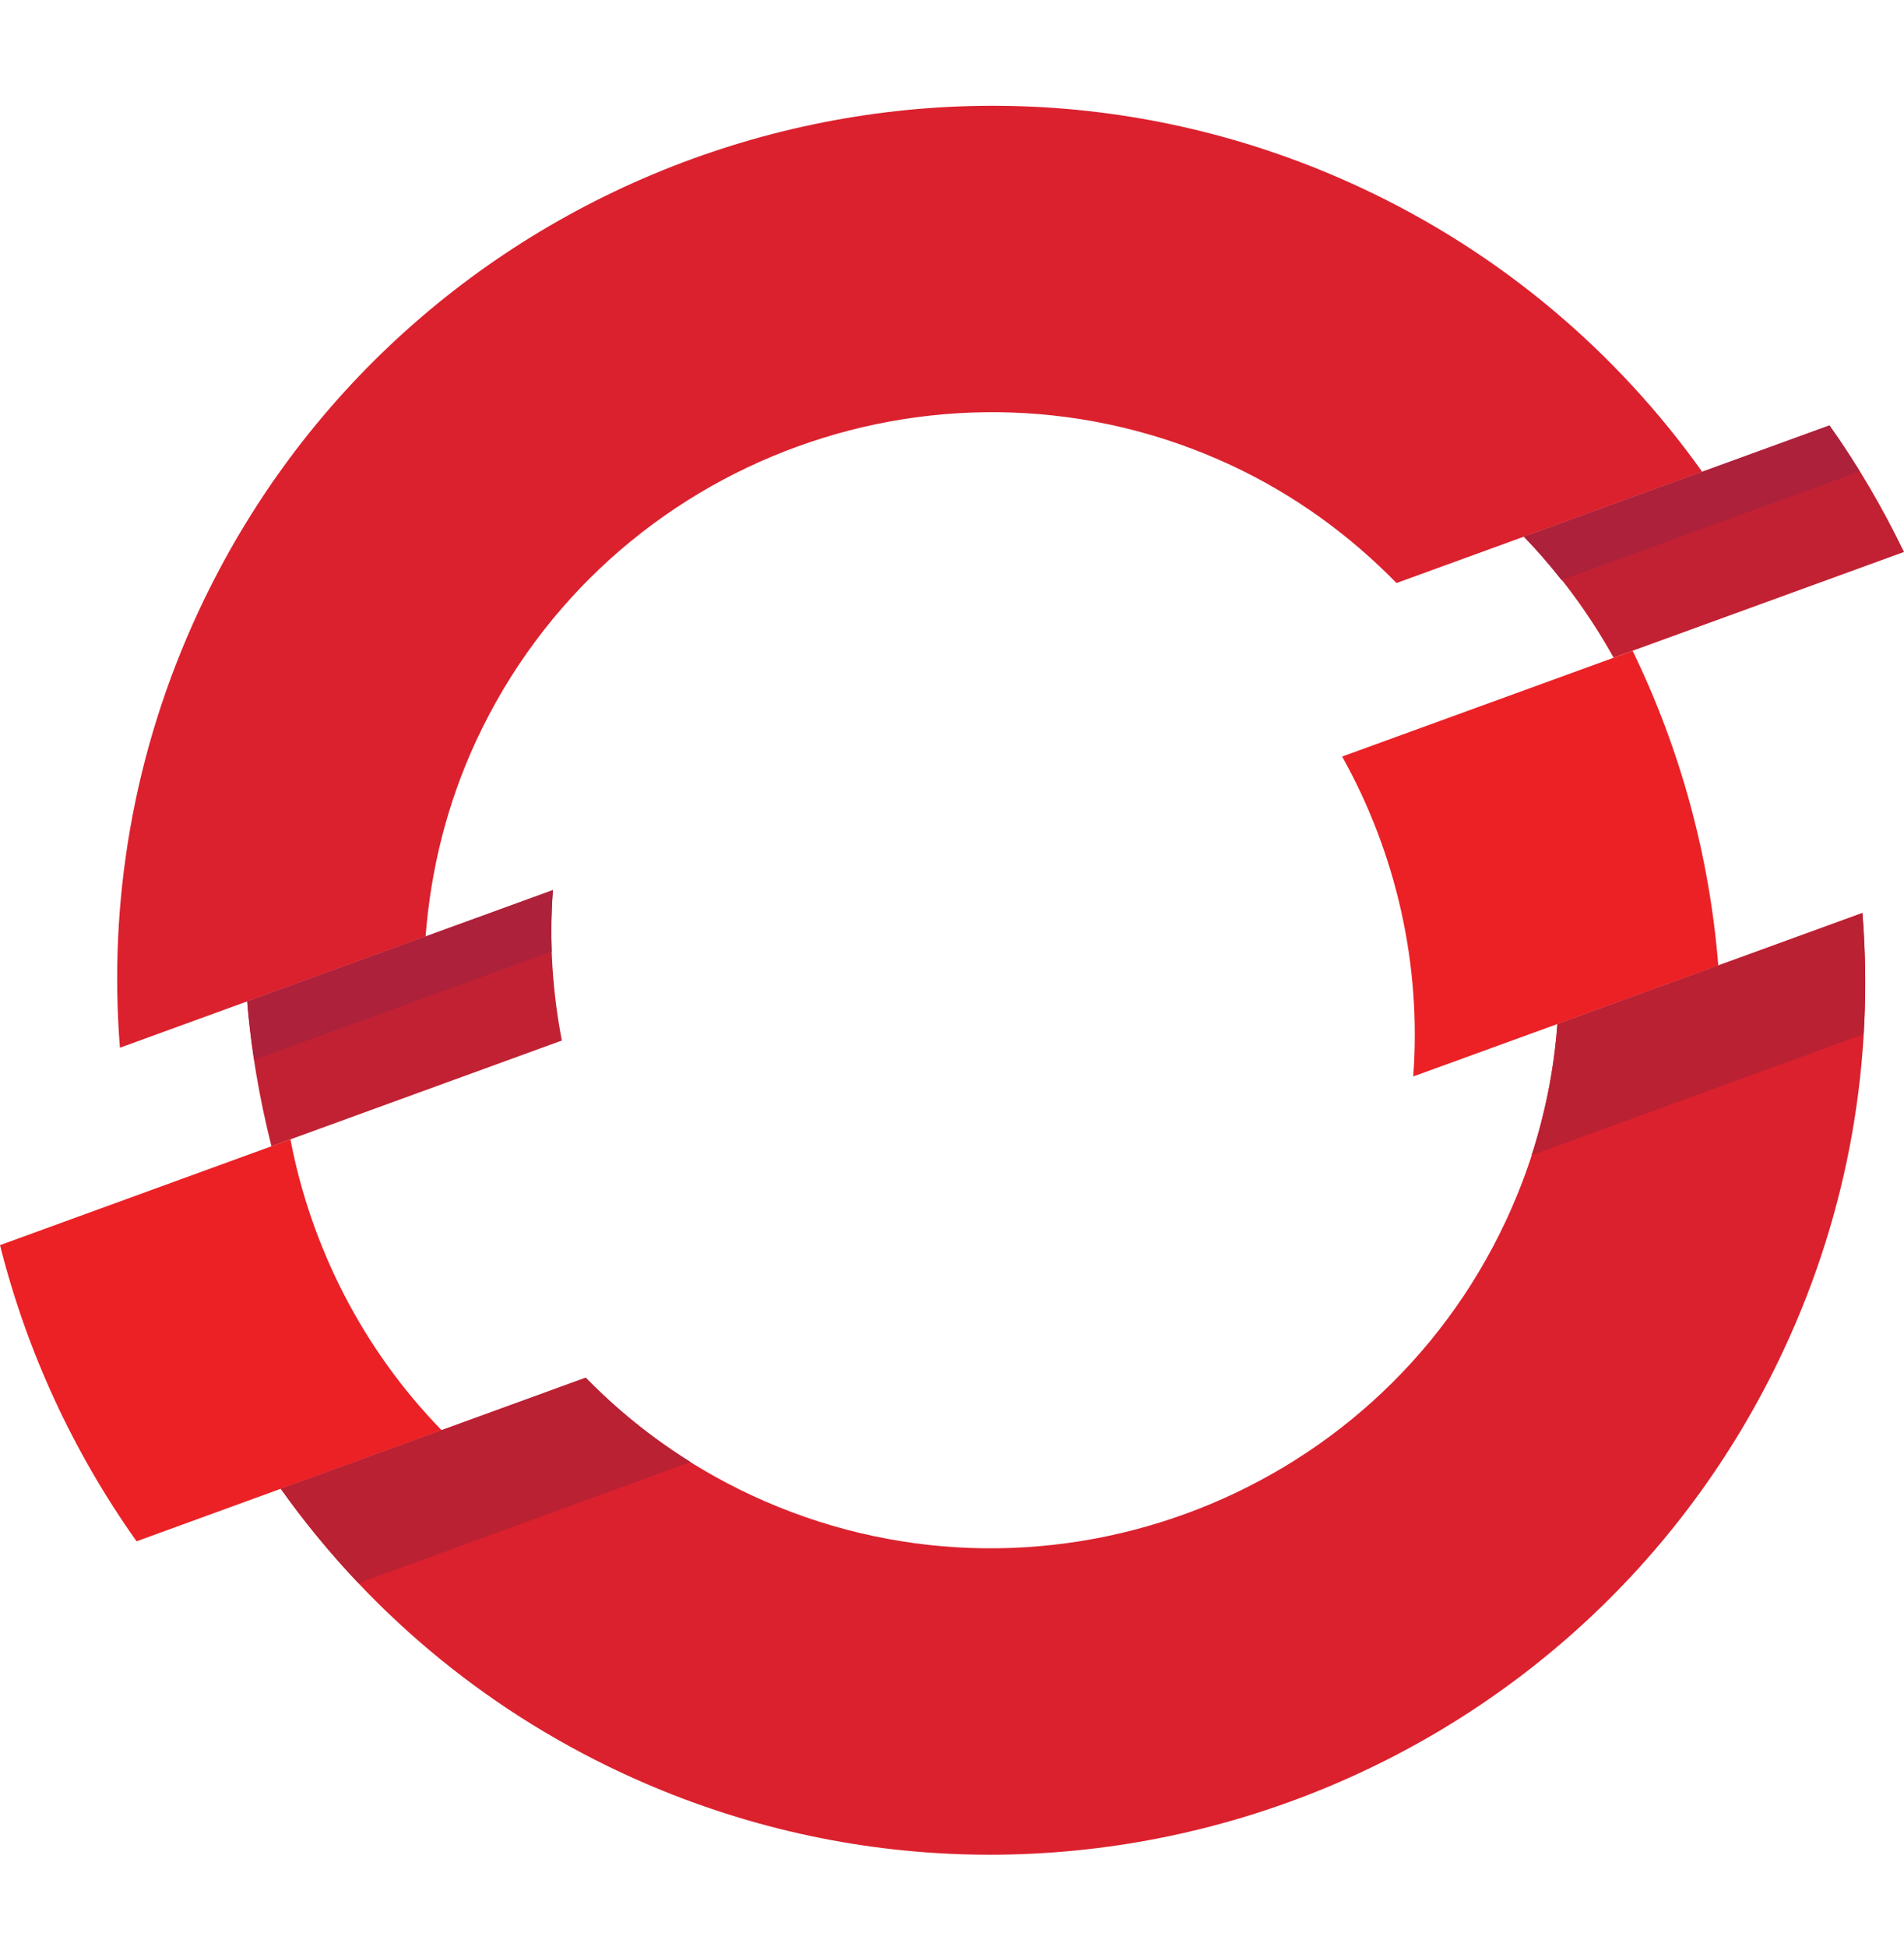<svg width="45" height="46" viewBox="0 0 45 46" fill="none" xmlns="http://www.w3.org/2000/svg">
<path d="M45 13.043C44.497 12.003 43.914 10.999 43.238 10.053L36.014 12.682C36.854 13.541 37.56 14.508 38.137 15.541L45 13.043ZM13.068 21.033L5.842 23.662C5.934 24.821 6.134 25.966 6.415 27.087L13.279 24.588C13.056 23.427 12.977 22.231 13.068 21.033Z" fill="#C22133"/>
<path d="M29.103 10.997C30.606 11.699 31.908 12.655 33.006 13.777L40.23 11.148C38.229 8.34 35.503 5.993 32.164 4.435C21.836 -0.381 9.515 4.103 4.7 14.43C3.141 17.771 2.562 21.32 2.834 24.758L10.059 22.129C10.179 20.563 10.561 18.994 11.261 17.49C14.39 10.781 22.394 7.869 29.103 10.997Z" fill="#DB212E"/>
<path d="M36.809 24.198C36.693 25.762 36.299 27.331 35.596 28.837C32.468 35.547 24.463 38.458 17.755 35.33C16.25 34.628 14.938 33.679 13.844 32.555L6.635 35.178C8.631 37.987 11.354 40.334 14.695 41.893C25.023 46.708 37.342 42.224 42.158 31.896C43.718 28.557 44.293 25.008 44.018 21.574L36.809 24.198Z" fill="#DB212E"/>
<path d="M38.586 15.379L31.721 17.877C32.997 20.162 33.599 22.792 33.401 25.437L40.611 22.815C40.404 20.228 39.715 17.702 38.586 15.379ZM6.864 26.923L0 29.423C0.63 31.926 1.724 34.304 3.228 36.421L10.437 33.796C8.586 31.896 7.356 29.491 6.864 26.923Z" fill="#EB2126"/>
<path d="M43.954 11.14C43.727 10.771 43.49 10.407 43.238 10.053L36.015 12.682C36.332 13.007 36.625 13.352 36.904 13.706L43.954 11.14ZM13.04 22.484C13.023 22.002 13.03 21.519 13.068 21.034L5.842 23.663C5.879 24.126 5.937 24.585 6.007 25.044L13.04 22.484Z" fill="#AD213B"/>
<path d="M44.017 21.574L36.808 24.198C36.732 25.236 36.529 26.276 36.199 27.298L44.046 24.437C44.102 23.479 44.093 22.522 44.017 21.574ZM6.635 35.18C7.19 35.961 7.805 36.707 8.472 37.411L16.32 34.548C15.403 33.975 14.574 33.305 13.843 32.555L6.635 35.18Z" fill="#BA2133"/>
</svg>
